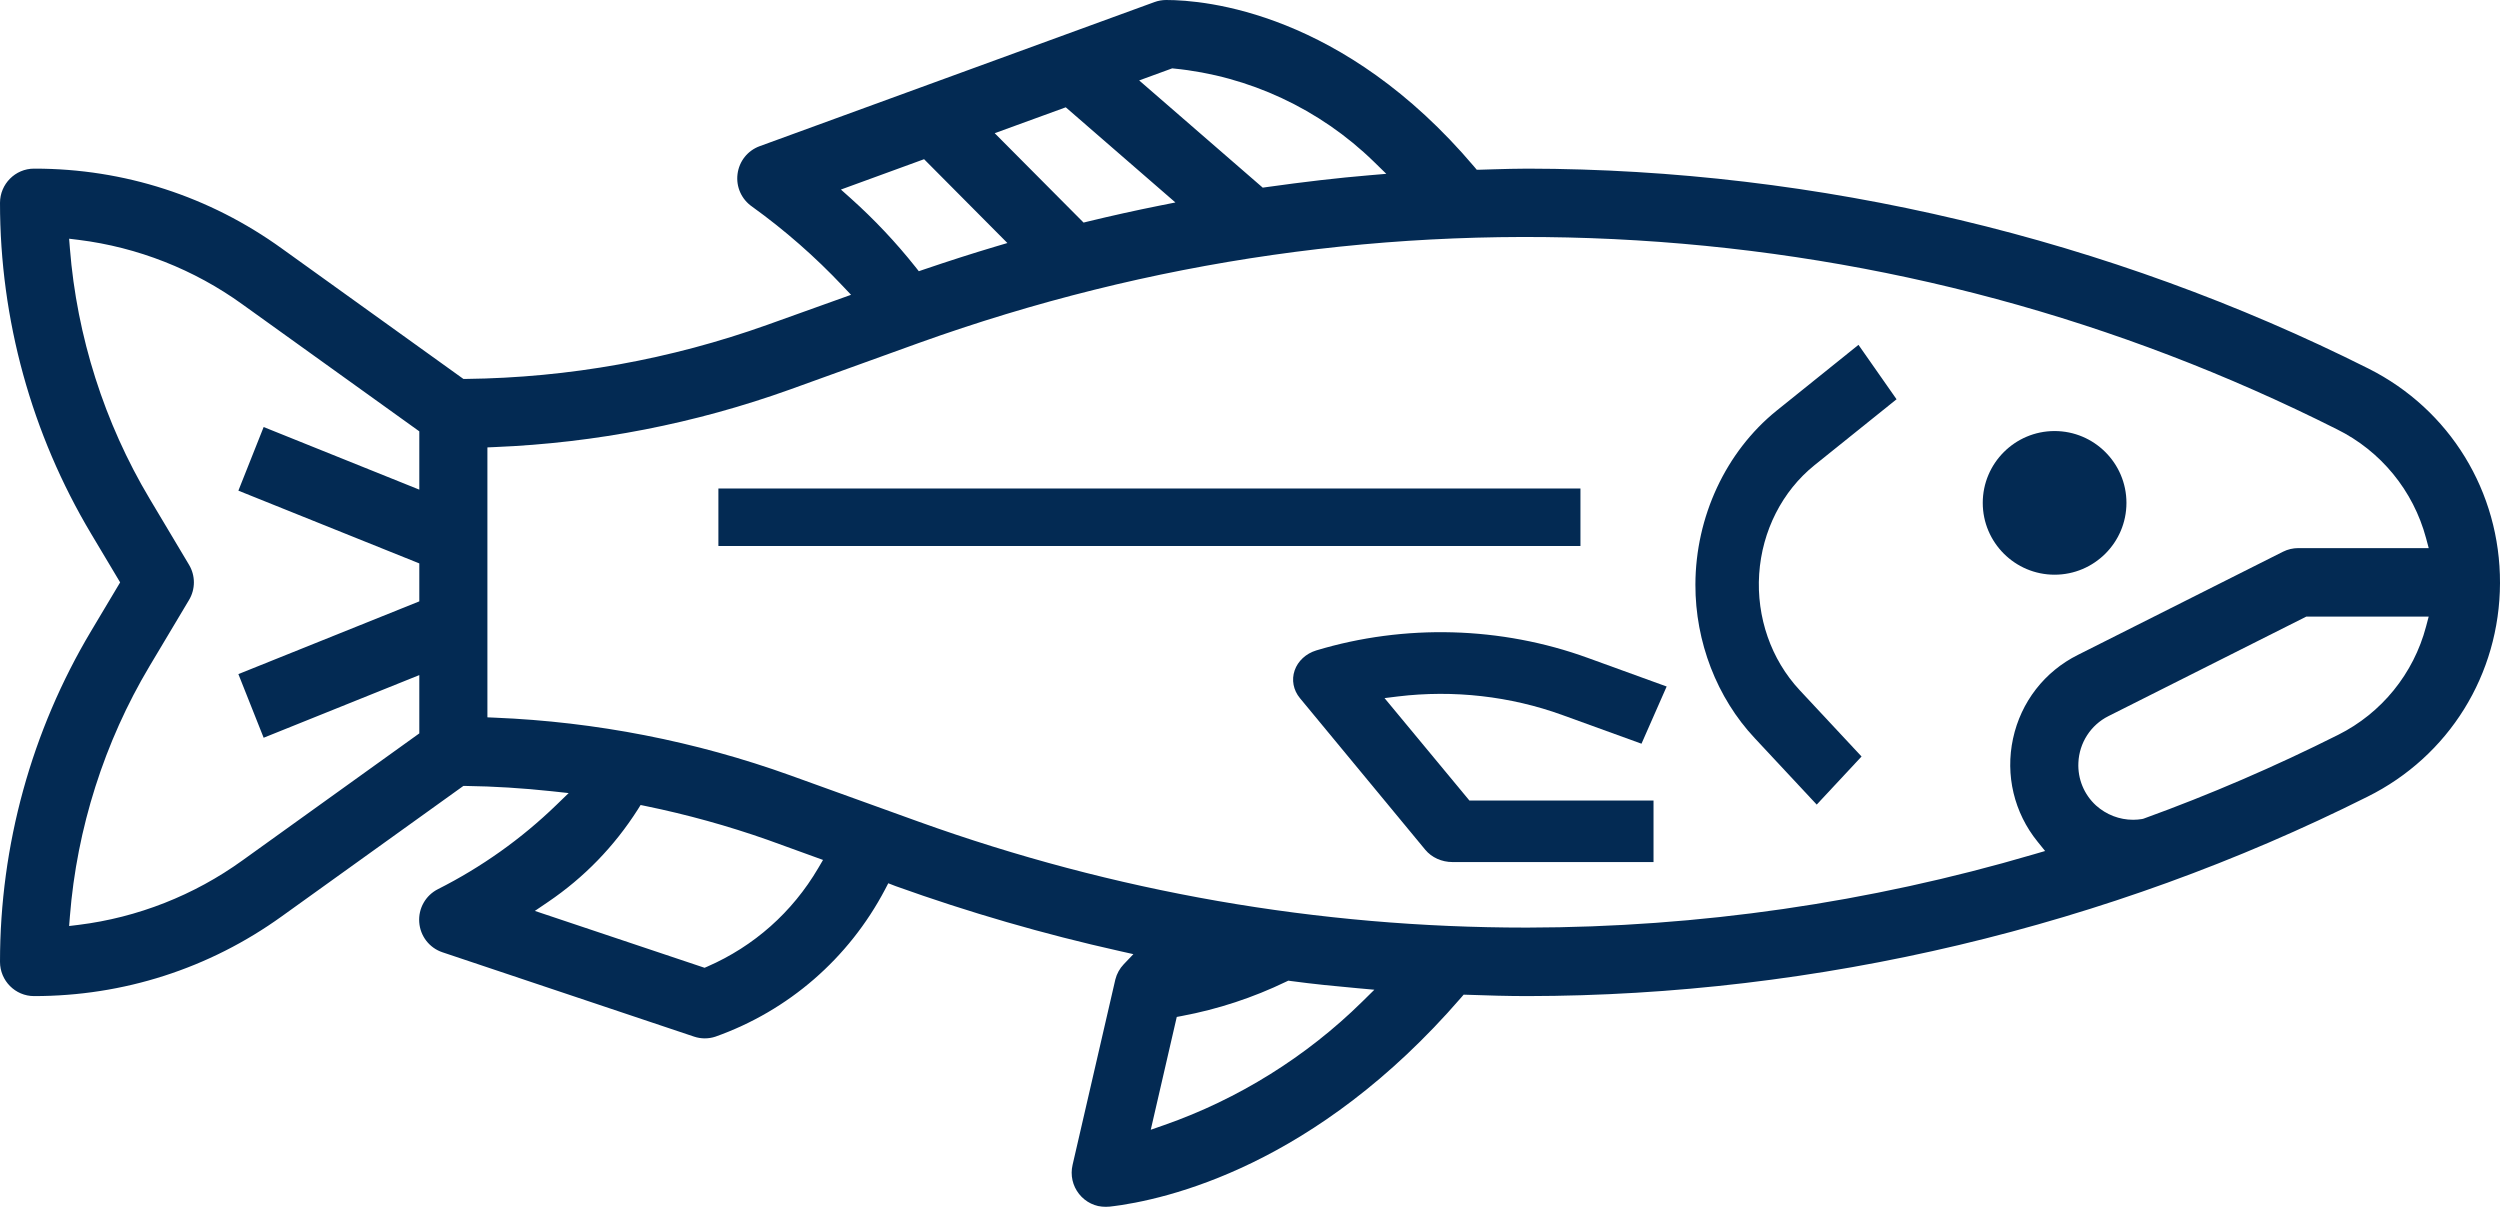 <svg width="68.357px" height="33px" viewBox="0 0 68.357 33" version="1.1" xmlns:xlink="http://www.w3.org/1999/xlink" xmlns="http://www.w3.org/2000/svg">
  <defs>
    <filter id="filter_1">
      <feColorMatrix in="SourceGraphic" type="matrix" values="0 0 0 0 0.012 0 0 0 0 0.165 0 0 0 0 0.325 0 0 0 1 0" color-interpolation-filters="sRGB" />
    </filter>
    <path d="M0 0L68.357 0L68.357 33L0 33L0 0Z" id="path_1" />
    <path d="M0 33L68.357 33L68.357 0L0 0L0 33Z" id="path_2" />
    <clipPath id="mask_1">
      <use xlink:href="#path_1" />
    </clipPath>
    <clipPath id="mask_2">
      <use xlink:href="#path_2" />
    </clipPath>
  </defs>
  <g id="Group-12" transform="matrix(-1 0 0 1 68.357 0)" filter="url(#filter_1)">
    <path d="M14.143 13.75C14.143 12.667 13.262 11.786 12.179 11.786C11.095 11.786 10.214 12.667 10.214 13.75C10.214 14.833 11.095 15.714 12.179 15.714C13.262 15.714 14.143 14.833 14.143 13.75" id="Fill-1" fill="#032a53" fill-rule="evenodd" stroke="none" />
    <g id="Group-5">
      <path d="M0 0L68.357 0L68.357 33L0 33L0 0Z" id="Clip-4" fill="none" fill-rule="evenodd" stroke="none" />
      <g clip-path="url(#mask_1)">
        <path d="M66.205 25.288C64.596 25.088 63.048 24.479 61.729 23.527L56.892 20.053L56.892 18.459L61.148 20.172L61.839 18.432L56.892 16.443L56.892 15.405L61.839 13.416L61.148 11.676L56.892 13.388L56.892 11.794L61.729 8.321C63.047 7.369 64.594 6.76 66.205 6.559L66.467 6.527L66.446 6.792C66.256 9.197 65.503 11.562 64.269 13.631L63.189 15.442C63.011 15.739 63.011 16.109 63.189 16.406L63.189 16.406L64.269 18.216C65.503 20.285 66.256 22.65 66.446 25.056L66.467 25.32L66.205 25.288ZM55.03 19.614L54.824 19.623C52.064 19.736 49.346 20.267 46.747 21.201L43.236 22.468C37.892 24.389 32.305 25.363 26.63 25.363L26.591 25.363L26.59 25.363C21.904 25.356 17.248 24.683 12.75 23.36L12.438 23.269L12.643 23.015C13.286 22.222 13.531 21.193 13.315 20.194C13.099 19.194 12.452 18.36 11.54 17.906L5.932 15.085C5.804 15.021 5.66 14.987 5.516 14.987L1.949 14.987L2.022 14.714C2.37 13.415 3.259 12.33 4.46 11.737C10.463 8.718 16.906 6.98 23.608 6.572C30.309 6.165 36.913 7.109 43.237 9.379L46.748 10.647C49.347 11.581 52.065 12.111 54.824 12.224L55.03 12.233L55.03 19.614ZM53.37 24.661L53.733 24.907L49.092 26.462L49.016 26.429C47.74 25.873 46.692 24.942 45.985 23.738L45.853 23.513L47.37 22.963C48.456 22.581 49.575 22.271 50.696 22.041L50.841 22.011L50.92 22.137C51.561 23.143 52.385 23.993 53.37 24.661L53.37 24.661ZM36.523 30.762C34.507 30.058 32.635 28.892 31.111 27.39L30.778 27.062L31.243 27.02C31.824 26.968 32.448 26.907 33.067 26.823L33.131 26.814L33.19 26.842C34.095 27.279 35.055 27.595 36.043 27.78L36.181 27.806L36.892 30.891L36.523 30.762ZM11.046 22.024C10.762 22.278 10.403 22.415 10.032 22.415C9.949 22.415 9.866 22.408 9.783 22.394L9.745 22.384C7.936 21.729 6.146 20.957 4.424 20.092C3.238 19.499 2.362 18.42 2.022 17.132L1.95 16.86L5.297 16.86L10.707 19.581C11.19 19.823 11.505 20.311 11.528 20.854C11.549 21.297 11.374 21.724 11.046 22.024L11.046 22.024ZM30.791 4.422C32.269 2.98 34.21 2.075 36.258 1.874L36.306 1.869L37.209 2.199L33.83 5.131L33.733 5.117C32.687 4.97 31.768 4.864 30.924 4.793L30.452 4.753L30.791 4.422ZM41.159 3.642L38.729 6.086L38.612 6.057C37.959 5.898 37.299 5.752 36.65 5.622L36.218 5.536L39.216 2.934L41.159 3.642ZM45.364 5.183L45.094 5.424C44.456 5.995 43.862 6.625 43.328 7.297L43.234 7.416L43.091 7.367C42.409 7.135 41.777 6.932 41.159 6.748L40.812 6.645L43.09 4.353L45.364 5.183ZM68.357 26.299C68.357 23.113 67.496 19.985 65.865 17.253L65.072 15.924L65.865 14.595C67.496 11.863 68.357 8.735 68.357 5.548C68.357 5.031 67.939 4.611 67.426 4.611L67.407 4.611C64.966 4.611 62.63 5.367 60.648 6.797L55.685 10.362L55.615 10.361C52.8 10.328 50.026 9.829 47.372 8.88L45.087 8.061L45.315 7.82C46.065 7.024 46.897 6.295 47.788 5.653C48.082 5.451 48.235 5.11 48.191 4.76C48.147 4.41 47.915 4.117 47.585 3.997L36.788 0.056C36.686 0.019 36.579 0 36.47 0C35.401 0 31.63 0.329 28.044 4.563L27.978 4.642L27.875 4.64C27.755 4.637 27.636 4.633 27.516 4.629C27.212 4.621 26.899 4.611 26.591 4.611C18.649 4.623 10.696 6.514 3.59 10.081C1.369 11.199 -0.007 13.445 -2.87214e-05 15.943C0.008 18.442 1.397 20.68 3.625 21.785C10.722 25.341 18.663 27.226 26.591 27.236C27.14 27.236 27.682 27.219 28.234 27.2L28.337 27.197L28.404 27.275C32.384 31.877 36.449 32.807 38.012 32.994C38.048 32.998 38.084 33 38.12 33L38.121 33C38.409 33 38.674 32.871 38.852 32.647C39.03 32.422 39.095 32.133 39.03 31.853L37.86 26.78C37.821 26.626 37.742 26.482 37.632 26.367L37.367 26.089L37.741 26.005C39.811 25.543 41.871 24.946 43.865 24.23L44.069 24.151L44.158 24.322C45.15 26.206 46.796 27.635 48.795 28.345C48.982 28.408 49.19 28.408 49.379 28.344L56.259 26.038C56.617 25.918 56.867 25.595 56.894 25.216C56.921 24.837 56.719 24.482 56.382 24.312C55.191 23.711 54.1 22.936 53.141 22.007L52.808 21.685L53.267 21.635C54.069 21.549 54.859 21.5 55.615 21.49L55.686 21.489L60.651 25.054C62.639 26.486 64.986 27.236 67.426 27.236C67.939 27.236 68.357 26.816 68.357 26.299L68.357 26.299Z" id="Fill-3" fill="#032a53" fill-rule="evenodd" stroke="none" />
      </g>
    </g>
    <path d="M32.958 18.332C32.87 18.075 32.648 17.87 32.366 17.784C29.947 17.055 27.311 17.128 24.944 17.988L22.786 18.771L23.474 20.335L25.634 19.552C27.058 19.035 28.615 18.859 30.136 19.043L30.5 19.088L28.18 21.888L23.145 21.888L23.145 23.571L28.644 23.571C28.935 23.571 29.212 23.446 29.386 23.235L32.814 19.088C32.993 18.872 33.047 18.589 32.958 18.332" id="Fill-6" fill="#032a53" fill-rule="evenodd" stroke="none" />
    <path d="M22 15.985C21.996 14.127 21.167 12.351 19.784 11.232L17.541 9.429L16.5 10.917L18.743 12.719C19.625 13.429 20.177 14.513 20.256 15.694C20.334 16.875 19.931 18.032 19.151 18.869L17.457 20.685L18.683 22L20.377 20.184C21.413 19.08 22.004 17.549 22 15.985" id="Fill-8" fill="#032a53" fill-rule="evenodd" stroke="none" />
    <path d="M0 33L68.357 33L68.357 0L0 0L0 33Z" id="Clip-11" fill="none" fill-rule="evenodd" stroke="none" />
    <g clip-path="url(#mask_2)">
      <path d="M25.143 14.929L48.714 14.929L48.714 13.357L25.143 13.357L25.143 14.929Z" id="Fill-10" fill="#032a53" fill-rule="evenodd" stroke="none" />
    </g>
  </g>
</svg>